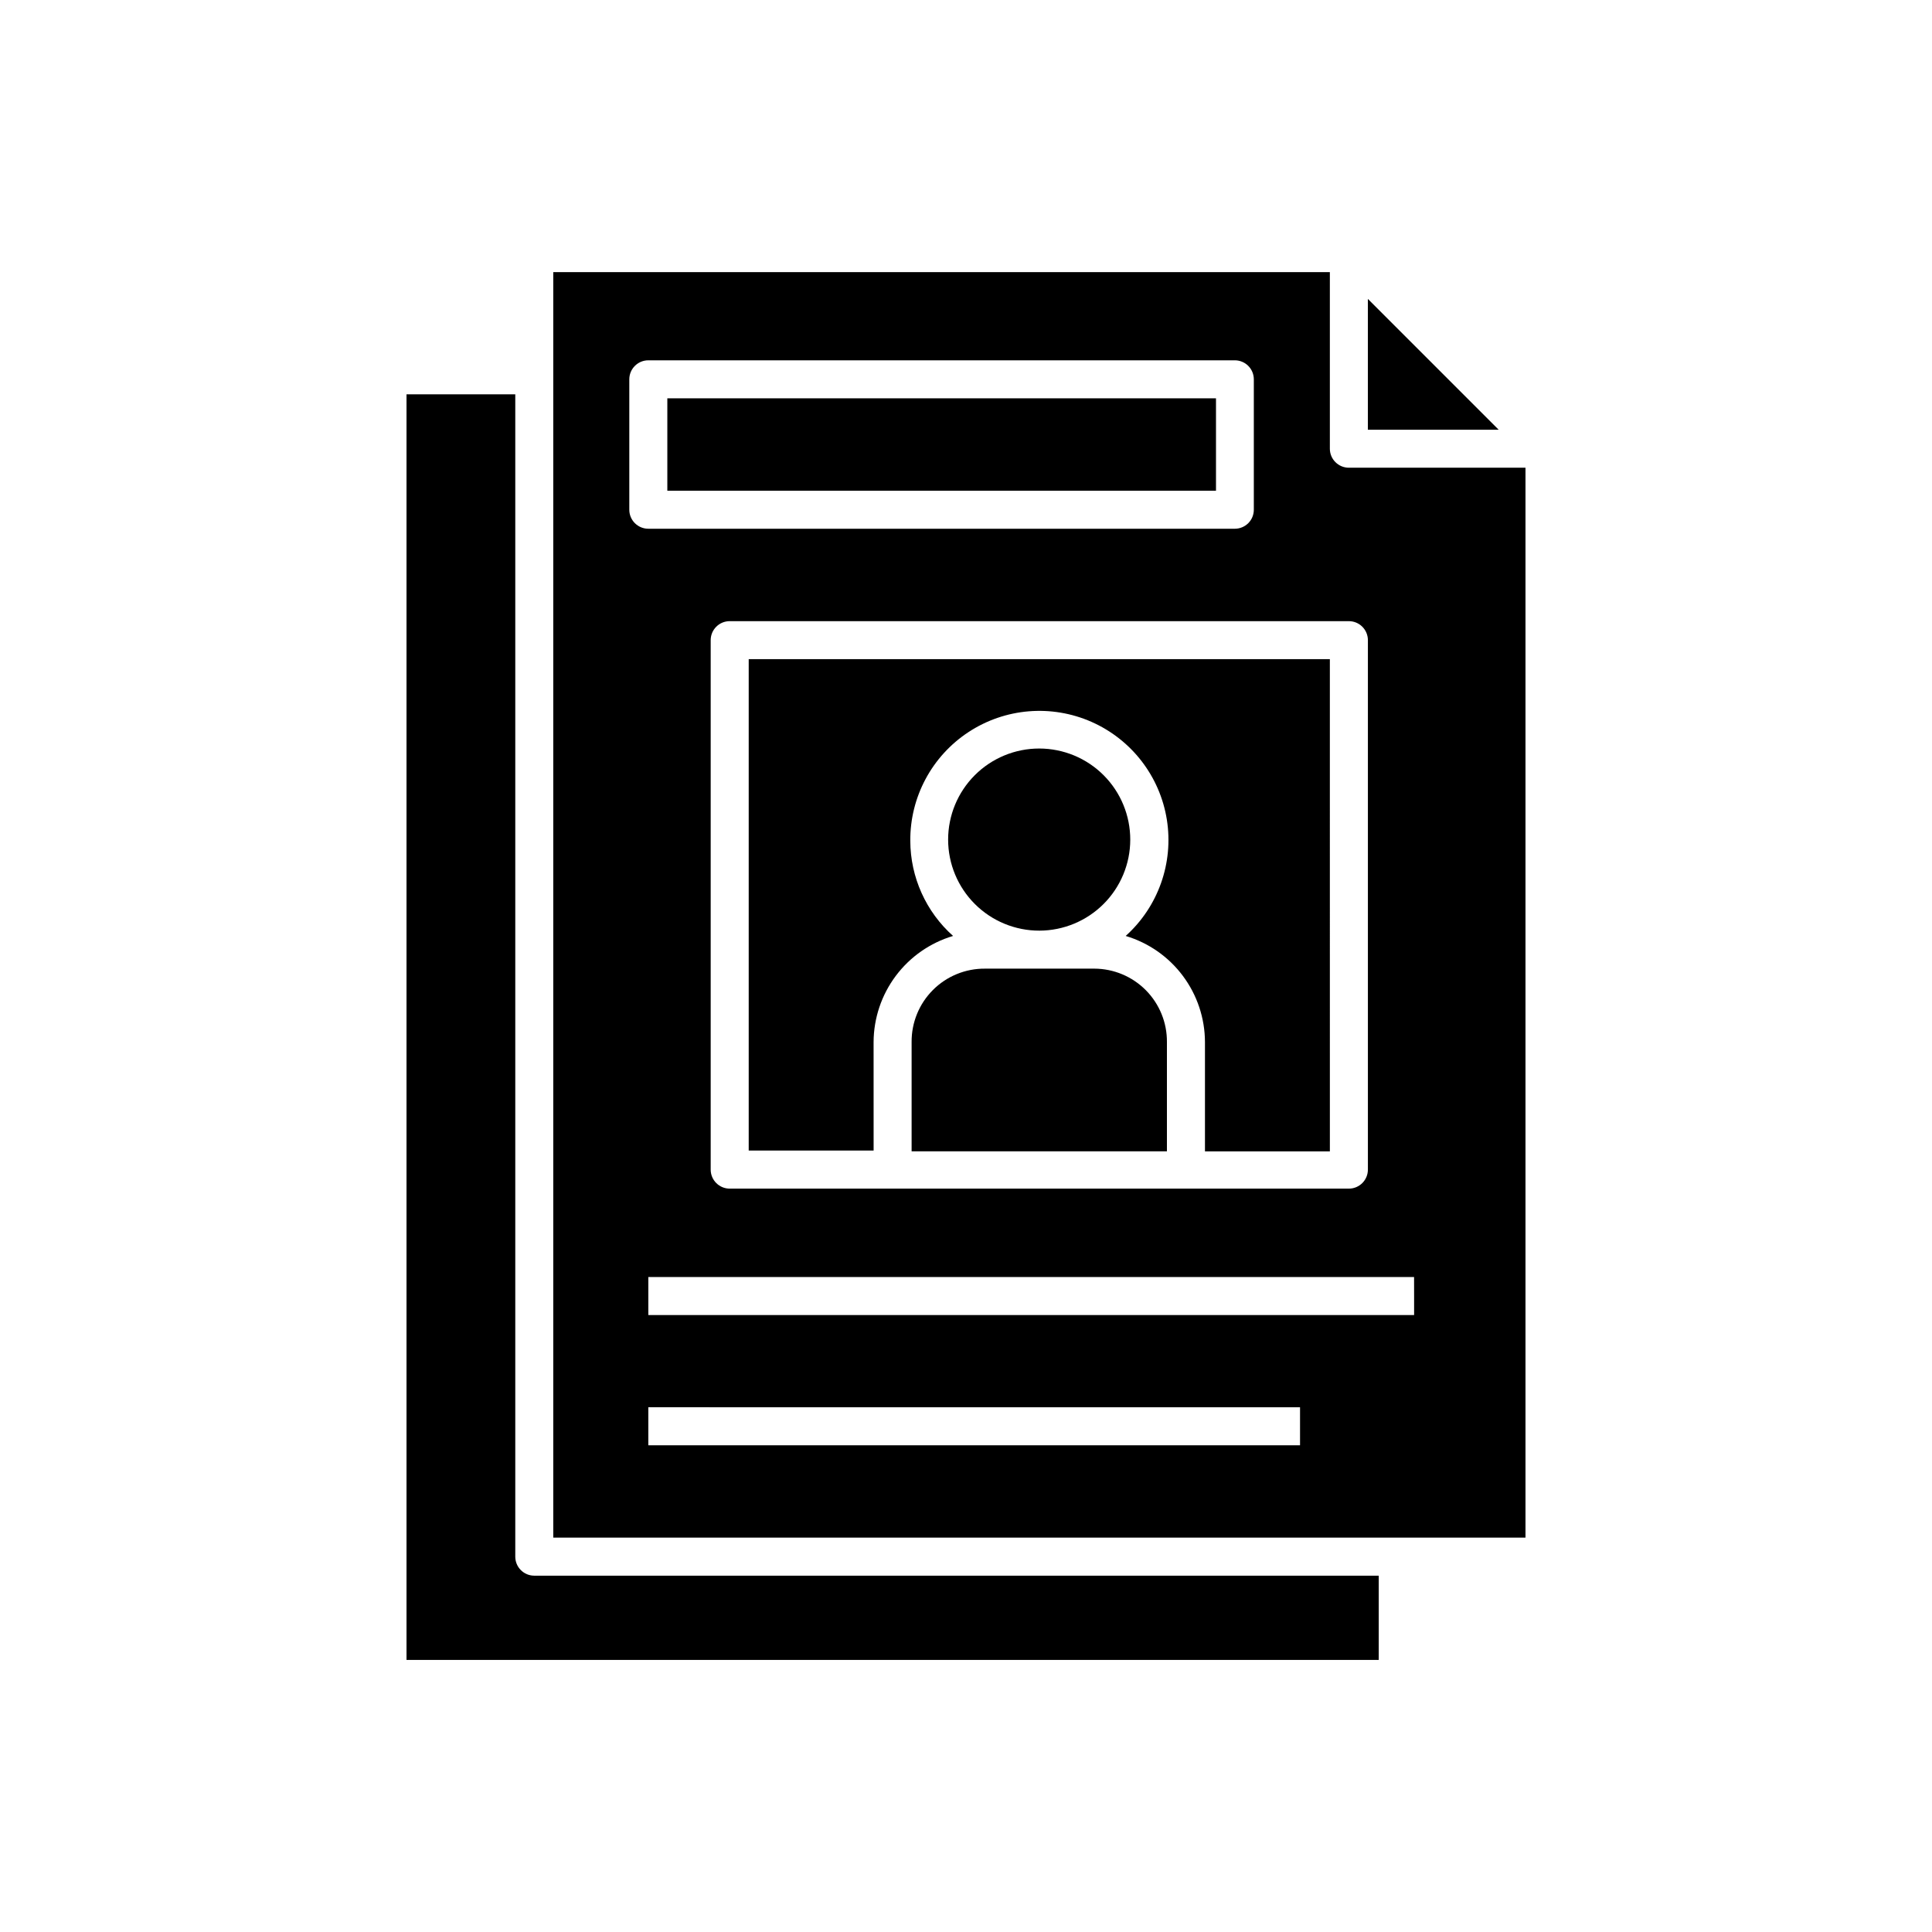 <?xml version="1.0" encoding="UTF-8"?>
<!-- Uploaded to: ICON Repo, www.svgrepo.com, Generator: ICON Repo Mixer Tools -->
<svg fill="#000000" width="800px" height="800px" version="1.1" viewBox="144 144 512 512" xmlns="http://www.w3.org/2000/svg">
 <g>
  <path d="m290.62 216.11v335.38h257.65v-283.54h-46.805c-2.781 0-5.039-2.254-5.039-5.039v-46.801zm20.152 62.977v-34.562c0-2.781 2.258-5.039 5.039-5.039h155.43c1.336 0 2.617 0.531 3.562 1.477 0.945 0.945 1.473 2.227 1.473 3.562v34.562c0 1.336-0.527 2.617-1.473 3.562-0.945 0.941-2.227 1.473-3.562 1.473h-155.43c-2.781 0-5.039-2.254-5.039-5.035zm177.75 242.89v5.039l-172.71-0.004v-10.078l172.71 0.004zm30.23-34.512v5.039l-202.94-0.004v-10.078l202.93 0.004zm-17.281-178.85h-0.004c1.336 0 2.617 0.527 3.562 1.473 0.945 0.945 1.477 2.227 1.477 3.562v140.31c0 1.336-0.531 2.617-1.477 3.562-0.945 0.945-2.227 1.477-3.562 1.477h-164.09c-2.781 0-5.039-2.258-5.039-5.039v-140.31c0-2.781 2.258-5.035 5.039-5.035z"/>
  <path d="m251.73 248.5v335.39h257.65v-22.32h-223.79c-2.781 0-5.035-2.254-5.035-5.039v-308.03z"/>
  <path d="m506.5 257.88h34.66l-34.66-34.664z"/>
  <path d="m375.51 420.15c0.031-6.328 2.094-12.477 5.887-17.539 3.793-5.062 9.113-8.77 15.176-10.574-7.184-6.406-11.305-15.566-11.336-25.191-0.086-11.605 5.723-22.465 15.426-28.836 9.699-6.375 21.973-7.394 32.594-2.707 10.617 4.688 18.137 14.438 19.969 25.902 1.828 11.461-2.277 23.07-10.906 30.832 6.055 1.809 11.371 5.516 15.152 10.582 3.785 5.062 5.836 11.207 5.856 17.531v28.969h33.102l-0.004-130.44h-154.01v130.23h33.102z"/>
  <path d="m320.85 249.56h145.4v24.484h-145.4z"/>
  <path d="m434 400.7h-28.969c-5.168-0.039-10.141 1.996-13.793 5.652-3.656 3.656-5.691 8.625-5.652 13.797v28.969h67.66v-28.969c0.043-5.137-1.969-10.074-5.578-13.727-3.613-3.648-8.531-5.707-13.668-5.723z"/>
  <path d="m443.53 366.55c0.012-6.406-2.519-12.555-7.043-17.094-4.523-4.535-10.668-7.086-17.074-7.09-6.402-0.004-12.551 2.539-17.078 7.066-4.531 4.531-7.074 10.676-7.07 17.082 0.004 6.406 2.559 12.547 7.094 17.07 4.535 4.523 10.684 7.059 17.09 7.047 6.383-0.016 12.5-2.555 17.016-7.07 4.512-4.512 7.055-10.629 7.066-17.012z"/>
 </g>
</svg>